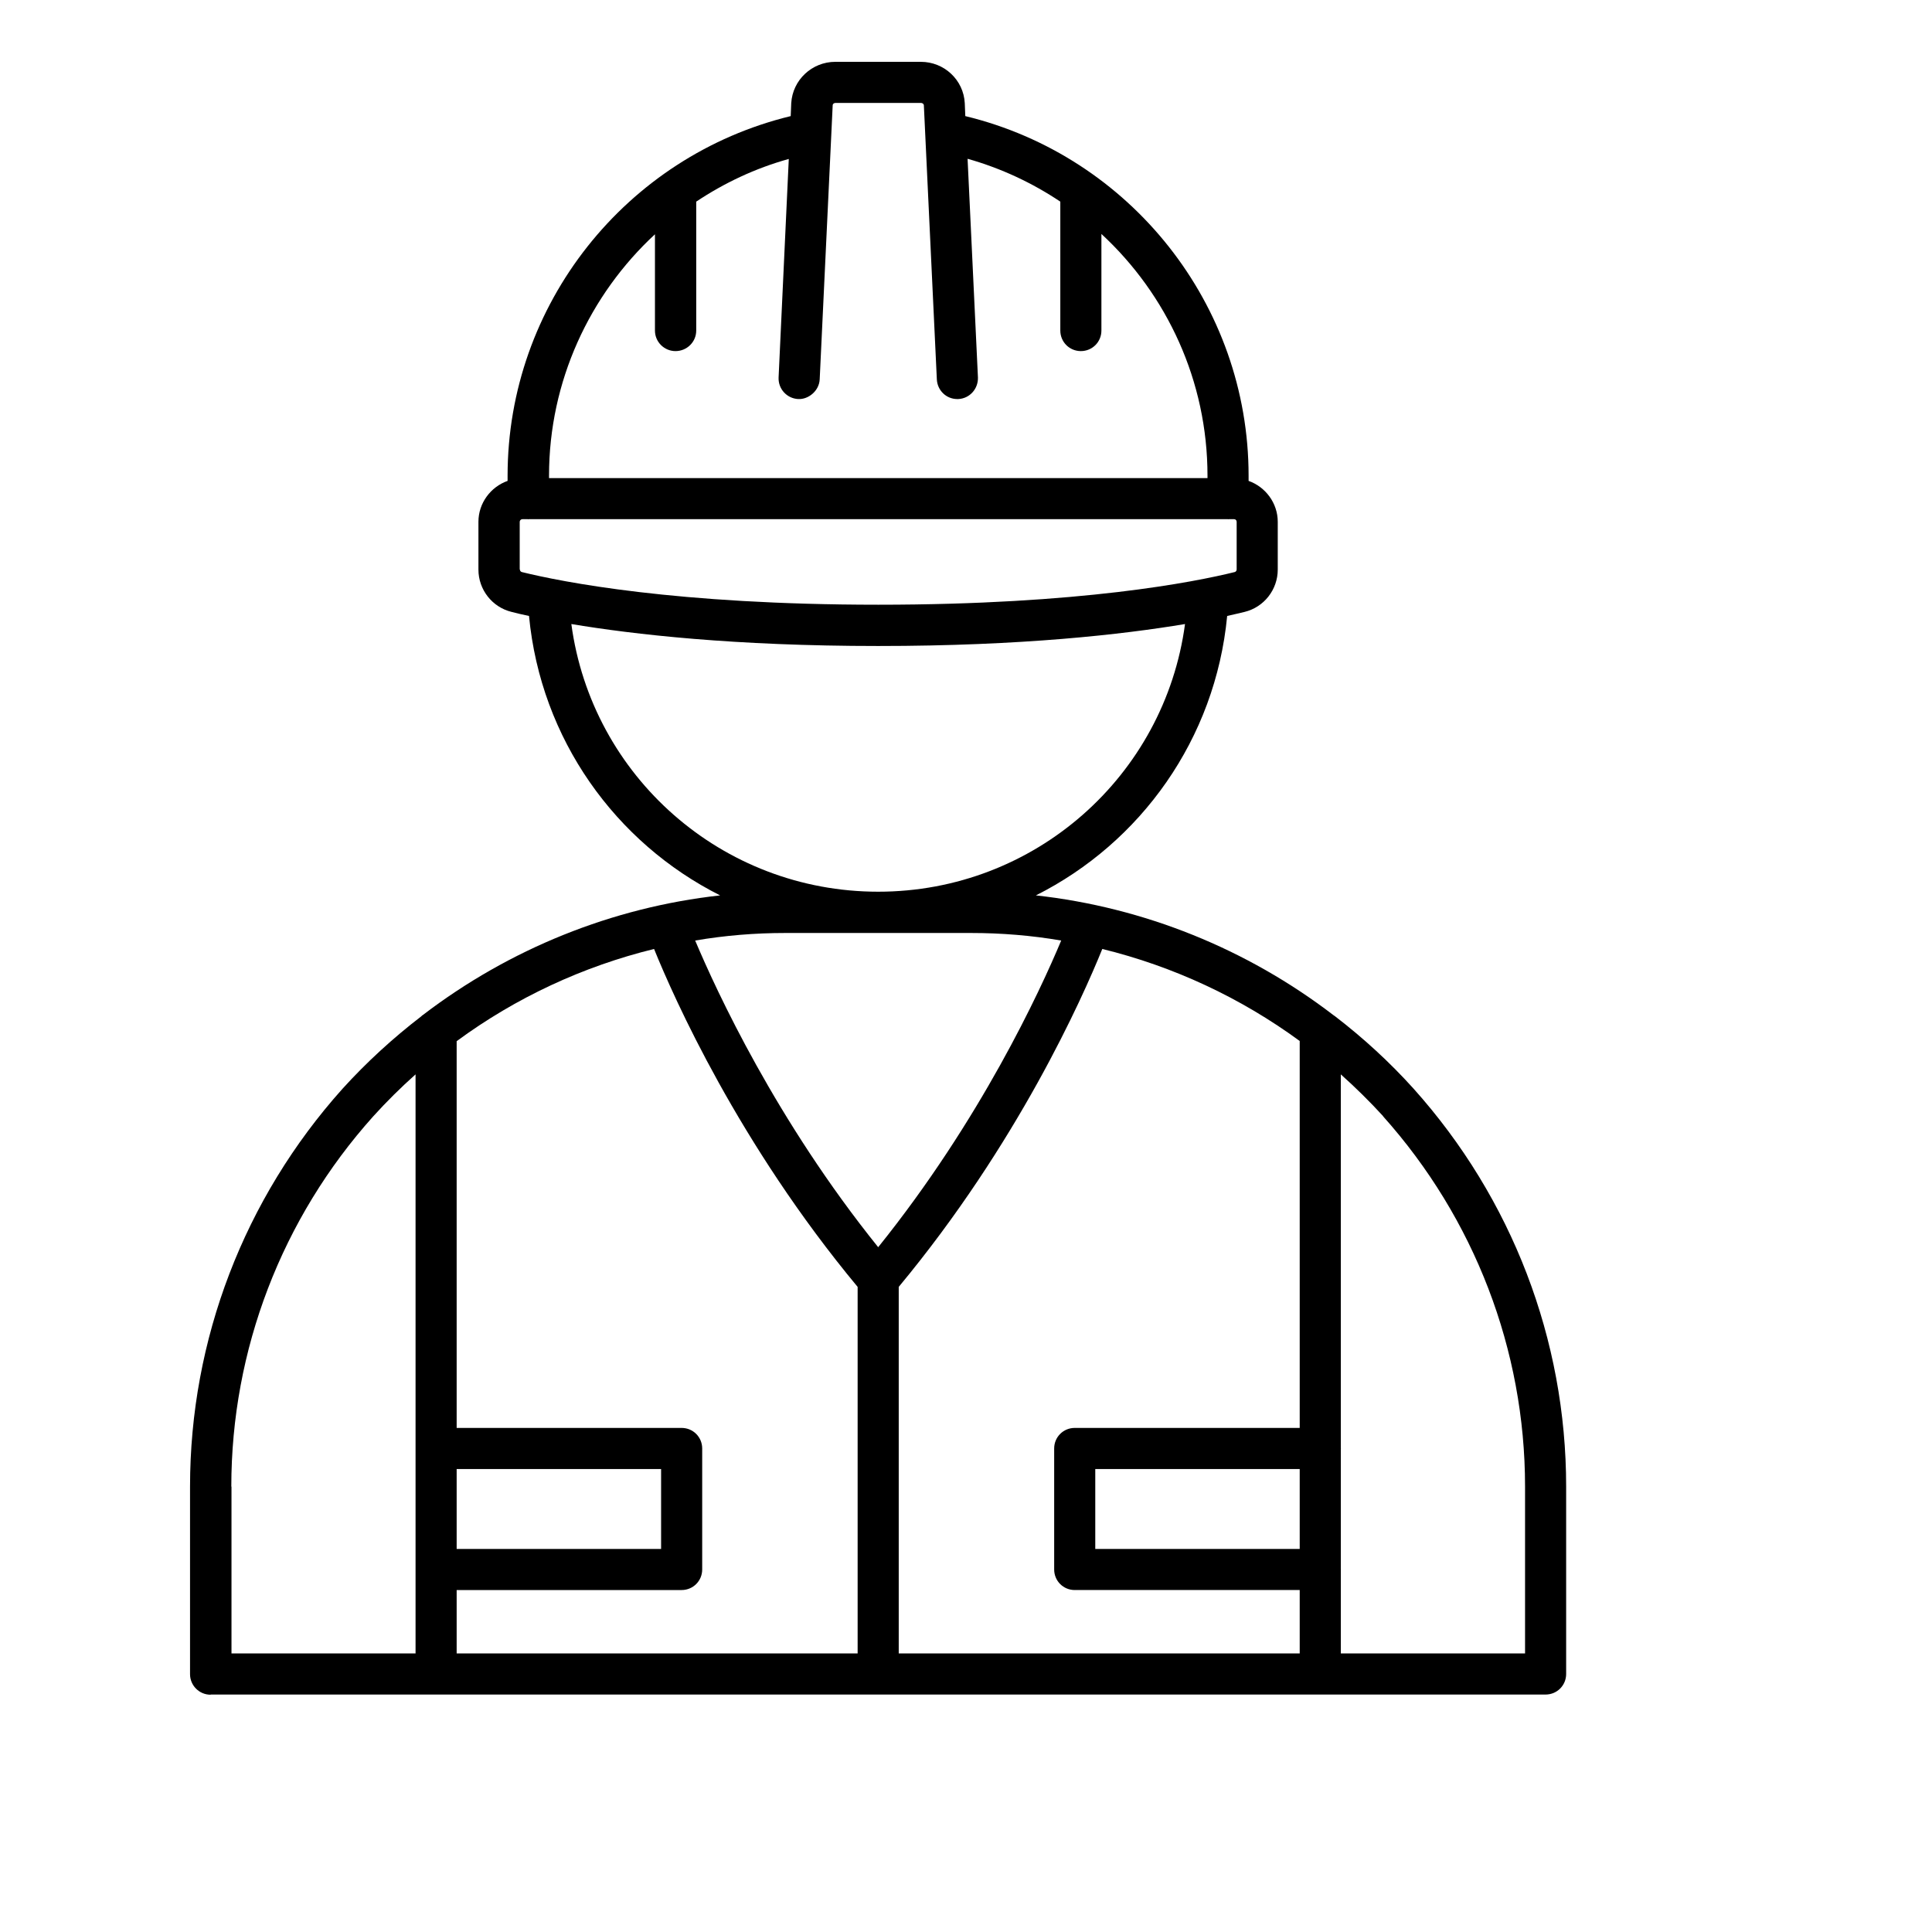 <?xml version="1.0" encoding="UTF-8"?> <svg xmlns="http://www.w3.org/2000/svg" xmlns:svg="http://www.w3.org/2000/svg" width="110" height="110" version="1.1"><g class="layer"><title>Layer 1</title><path d="m12,96.48l76,0c0.65,0 1.17,-0.52 1.17,-1.17l0,-10.67c0,-8.36 -3.08,-16.4 -8.69,-22.66c-1.37,-1.52 -2.87,-2.89 -4.47,-4.12c-0.03,-0.03 -0.07,-0.04 -0.1,-0.07c-4.91,-3.76 -10.77,-6.13 -16.93,-6.81c5.97,-3 10.22,-8.9 10.89,-15.91c0.38,-0.09 0.72,-0.16 0.99,-0.23c1.11,-0.27 1.89,-1.27 1.89,-2.41l0,-2.72c0,-1.07 -0.7,-1.99 -1.66,-2.33l0,-0.29c0,-9.75 -6.74,-18.21 -16.13,-20.48l-0.03,-0.74c-0.07,-1.32 -1.17,-2.35 -2.5,-2.35l-4.87,0c-1.33,0 -2.43,1.03 -2.51,2.35l-0.03,0.74c-9.39,2.28 -16.12,10.73 -16.12,20.48l0,0.29c-0.96,0.34 -1.66,1.26 -1.66,2.33l0,2.72c0,1.14 0.78,2.14 1.89,2.41c0.27,0.07 0.6,0.15 0.99,0.23c0.67,7.01 4.92,12.91 10.88,15.91c-6.15,0.68 -12,3.05 -16.91,6.8c-0.04,0.03 -0.08,0.05 -0.11,0.09c-1.6,1.23 -3.1,2.6 -4.48,4.12c-5.6,6.25 -8.68,14.29 -8.68,22.65l0,10.68c0,0.64 0.52,1.17 1.17,1.17l0.01,-0.01zm14,-12.84l11.64,0l0,4.55l-11.64,0l0,-4.55zm0,6.89l12.81,0c0.65,0 1.17,-0.52 1.17,-1.17l0,-6.89c0,-0.65 -0.52,-1.17 -1.17,-1.17l-12.81,0l0,-22.02c3.37,-2.48 7.2,-4.26 11.24,-5.25c1.13,2.79 4.82,11.09 11.59,19.24l0,20.87l-22.83,0l0,-3.61zm48,-31.25l0,22.02l-12.81,0c-0.65,0 -1.17,0.52 -1.17,1.17l0,6.89c0,0.65 0.52,1.17 1.17,1.17l12.81,0l0,3.61l-22.83,0l0,-20.87c6.77,-8.15 10.46,-16.45 11.59,-19.24c4.04,0.99 7.87,2.77 11.24,5.24l0,0.01zm0,28.91l-11.64,0l0,-4.55l11.64,0l0,4.55zm-24,-17.18c-5.81,-7.22 -9.2,-14.57 -10.42,-17.46c1.69,-0.29 3.41,-0.43 5.14,-0.43l10.56,0c1.73,0 3.45,0.14 5.14,0.43c-1.21,2.89 -4.6,10.23 -10.42,17.46zm28.74,-7.46c5.21,5.82 8.09,13.31 8.09,21.09l0,9.5l-10.49,0l0,-4.77s0.01,0 0.01,-0.01s-0.01,-0.01 -0.01,-0.02l0,-6.86s0.01,0 0.01,-0.01s-0.01,-0.01 -0.01,-0.02l0,-21.28c0.84,0.75 1.64,1.54 2.41,2.38l-0.01,0zm-41.45,-50.22l0,5.49c0,0.65 0.53,1.17 1.17,1.17c0.65,0 1.18,-0.52 1.18,-1.17l0,-7.34c1.59,-1.06 3.36,-1.9 5.27,-2.43l-0.58,12.44c-0.03,0.65 0.47,1.2 1.12,1.23c0.58,0.03 1.19,-0.47 1.22,-1.12l0.74,-15.61c0,-0.07 0.07,-0.13 0.16,-0.13l4.87,0c0.08,0 0.15,0.06 0.16,0.12l0.74,15.62c0.03,0.63 0.54,1.12 1.16,1.12l0.06,0c0.65,-0.03 1.14,-0.58 1.12,-1.23l-0.59,-12.45c1.91,0.54 3.68,1.37 5.28,2.44l0,7.34c0,0.65 0.52,1.17 1.17,1.17c0.65,0 1.17,-0.52 1.17,-1.17l0,-5.5c3.74,3.46 6.04,8.38 6.04,13.76l0,0.14l-37.49,0l0,-0.14c0,-5.37 2.31,-10.3 6.04,-13.75l-0.01,0zm-7.7,19.09l0,-2.71c0,-0.08 0.07,-0.15 0.15,-0.15l0.33,0s0,0.01 0.01,0.01c0.01,0 0.01,-0.01 0.02,-0.01l39.81,0s0.01,0.01 0.02,0.01c0,0 0,-0.01 0.01,-0.01l0.33,0c0.08,0 0.14,0.07 0.14,0.15l0,2.71c0,0.07 -0.04,0.13 -0.11,0.15c-2.26,0.56 -8.77,1.86 -20.29,1.86c-11.52,0 -18.03,-1.3 -20.3,-1.86c-0.07,-0.02 -0.11,-0.08 -0.11,-0.15l-0.01,0zm2.94,3.11c3.53,0.59 9.28,1.25 17.47,1.25c8.2,0 13.94,-0.66 17.47,-1.25c-1.16,8.65 -8.56,15.24 -17.47,15.24s-16.31,-6.59 -17.47,-15.24zm-19.36,49.11c0,-7.78 2.87,-15.27 8.08,-21.08c0.77,-0.85 1.57,-1.64 2.41,-2.39l0,21.28s0,0.01 0,0.02s0,0 0,0.01l0,6.86s0,0.01 0,0.02s0,0.01 0,0.01l0,4.77l-10.48,0l0,-9.5l-0.01,0z" id="svg_1"></path></g></svg> 